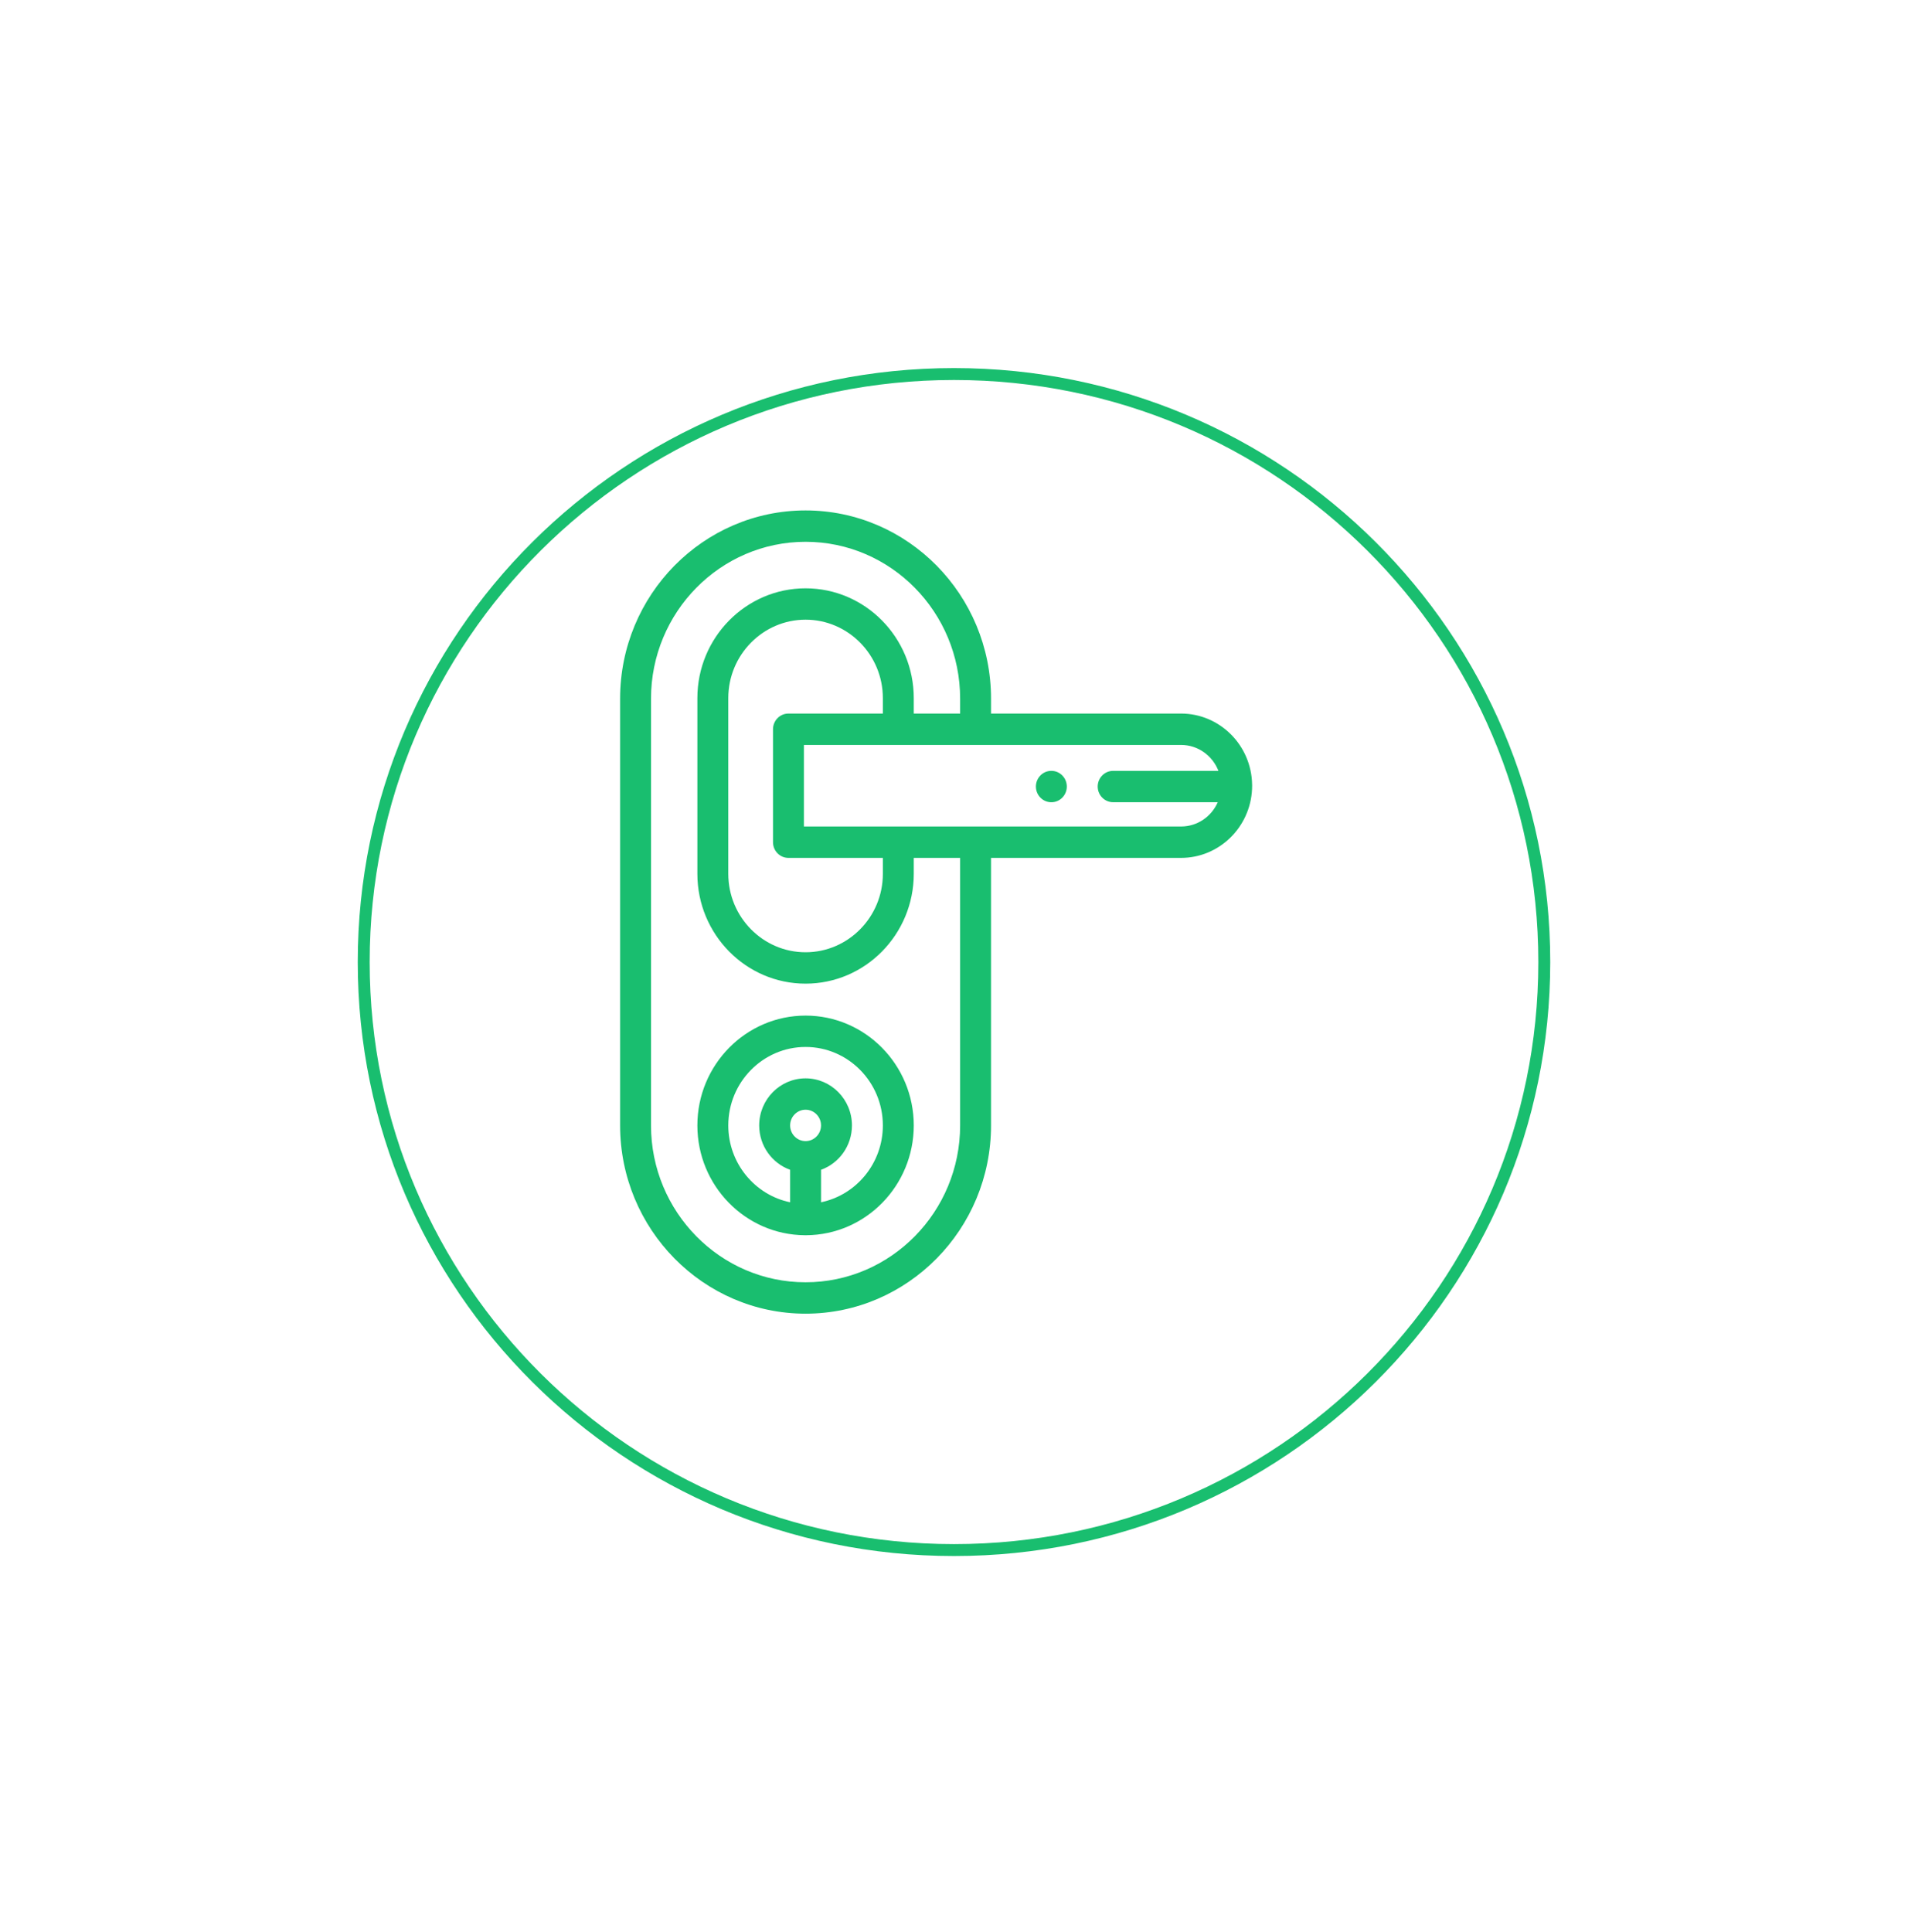 <svg width="80" height="81" viewBox="0 0 80 81" fill="none" xmlns="http://www.w3.org/2000/svg">
<g filter="url(#filter0_d_556_221)">
<ellipse cx="39" cy="38.33" rx="25" ry="24.9" fill="white"/>
<path d="M63.75 38.33C63.75 51.943 52.67 62.981 39 62.981C25.33 62.981 14.25 51.943 14.25 38.33C14.25 24.717 25.33 13.68 39 13.68C52.67 13.68 63.75 24.717 63.75 38.33Z" stroke="#19BE6F" stroke-width="0.5"/>
</g>
<path d="M52.499 32.887V32.885C52.471 31.242 51.145 29.913 49.519 29.913H41.553V29.29C41.553 24.938 38.065 21.398 33.776 21.398C29.488 21.398 26 24.938 26 29.29V47.178C26 51.53 29.488 55.071 33.776 55.071C38.065 55.071 41.553 51.53 41.553 47.178V35.964H49.519C51.117 35.964 52.425 34.682 52.497 33.077C52.497 33.077 52.497 33.077 52.497 33.077C52.498 33.031 52.5 32.985 52.5 32.939C52.5 32.921 52.5 32.904 52.499 32.887ZM40.257 47.178C40.257 50.805 37.35 53.755 33.776 53.755C30.203 53.755 27.296 50.805 27.296 47.178V29.29C27.296 25.663 30.203 22.713 33.776 22.713C37.35 22.713 40.257 25.663 40.257 29.29V29.913H38.313V29.266C38.313 26.728 36.278 24.663 33.776 24.663C31.275 24.663 29.24 26.728 29.24 29.266V36.632C29.24 39.17 31.275 41.236 33.776 41.236C36.278 41.236 38.313 39.17 38.313 36.632V35.964H40.257V47.178ZM33.059 35.964H37.017V36.632C37.017 38.445 35.563 39.92 33.776 39.92C31.99 39.92 30.536 38.445 30.536 36.632V29.266C30.536 27.453 31.99 25.978 33.776 25.978C35.563 25.978 37.017 27.453 37.017 29.266V29.913H33.059C32.701 29.913 32.411 30.208 32.411 30.571V35.306C32.411 35.67 32.701 35.964 33.059 35.964ZM46.673 33.63H51.059C50.797 34.23 50.206 34.648 49.519 34.648H33.707V31.229H49.519C50.231 31.229 50.841 31.68 51.087 32.315H46.673C46.315 32.315 46.025 32.61 46.025 32.973C46.025 33.336 46.315 33.63 46.673 33.63Z" fill="#19BE6F"/>
<path d="M33.777 42.575C31.275 42.575 29.24 44.64 29.24 47.179C29.24 49.707 31.257 51.765 33.743 51.782C33.755 51.783 33.765 51.783 33.777 51.783C33.788 51.783 33.799 51.783 33.81 51.782C36.296 51.765 38.313 49.707 38.313 47.179C38.313 44.64 36.278 42.575 33.777 42.575ZM33.777 47.837C33.419 47.837 33.129 47.541 33.129 47.179C33.129 46.816 33.419 46.521 33.777 46.521C34.134 46.521 34.425 46.816 34.425 47.179C34.425 47.541 34.134 47.837 33.777 47.837ZM34.425 50.401V49.039C35.179 48.768 35.721 48.037 35.721 47.179C35.721 46.091 34.848 45.206 33.777 45.206C32.705 45.206 31.832 46.091 31.832 47.179C31.832 48.037 32.374 48.768 33.129 49.039V50.401C31.651 50.096 30.536 48.767 30.536 47.179C30.536 45.365 31.99 43.89 33.777 43.89C35.563 43.89 37.017 45.365 37.017 47.179C37.017 48.767 35.902 50.096 34.425 50.401Z" fill="#19BE6F"/>
<path d="M44.082 33.631C43.724 33.631 43.434 33.337 43.434 32.973C43.434 32.61 43.724 32.315 44.081 32.315H44.082C44.44 32.315 44.73 32.61 44.73 32.973C44.73 33.337 44.44 33.631 44.082 33.631Z" fill="#19BE6F"/>
<defs>
<filter id="filter0_d_556_221" x="0" y="0.43" width="80" height="79.801" filterUnits="userSpaceOnUse" color-interpolation-filters="sRGB">
<feFlood flood-opacity="0" result="BackgroundImageFix"/>
<feColorMatrix in="SourceAlpha" type="matrix" values="0 0 0 0 0 0 0 0 0 0 0 0 0 0 0 0 0 0 127 0" result="hardAlpha"/>
<feOffset dx="1" dy="2"/>
<feGaussianBlur stdDeviation="7.5"/>
<feComposite in2="hardAlpha" operator="out"/>
<feColorMatrix type="matrix" values="0 0 0 0 0 0 0 0 0 0 0 0 0 0 0 0 0 0 0.1 0"/>
<feBlend mode="normal" in2="BackgroundImageFix" result="effect1_dropShadow_556_221"/>
<feBlend mode="normal" in="SourceGraphic" in2="effect1_dropShadow_556_221" result="shape"/>
</filter>
</defs>
</svg>
